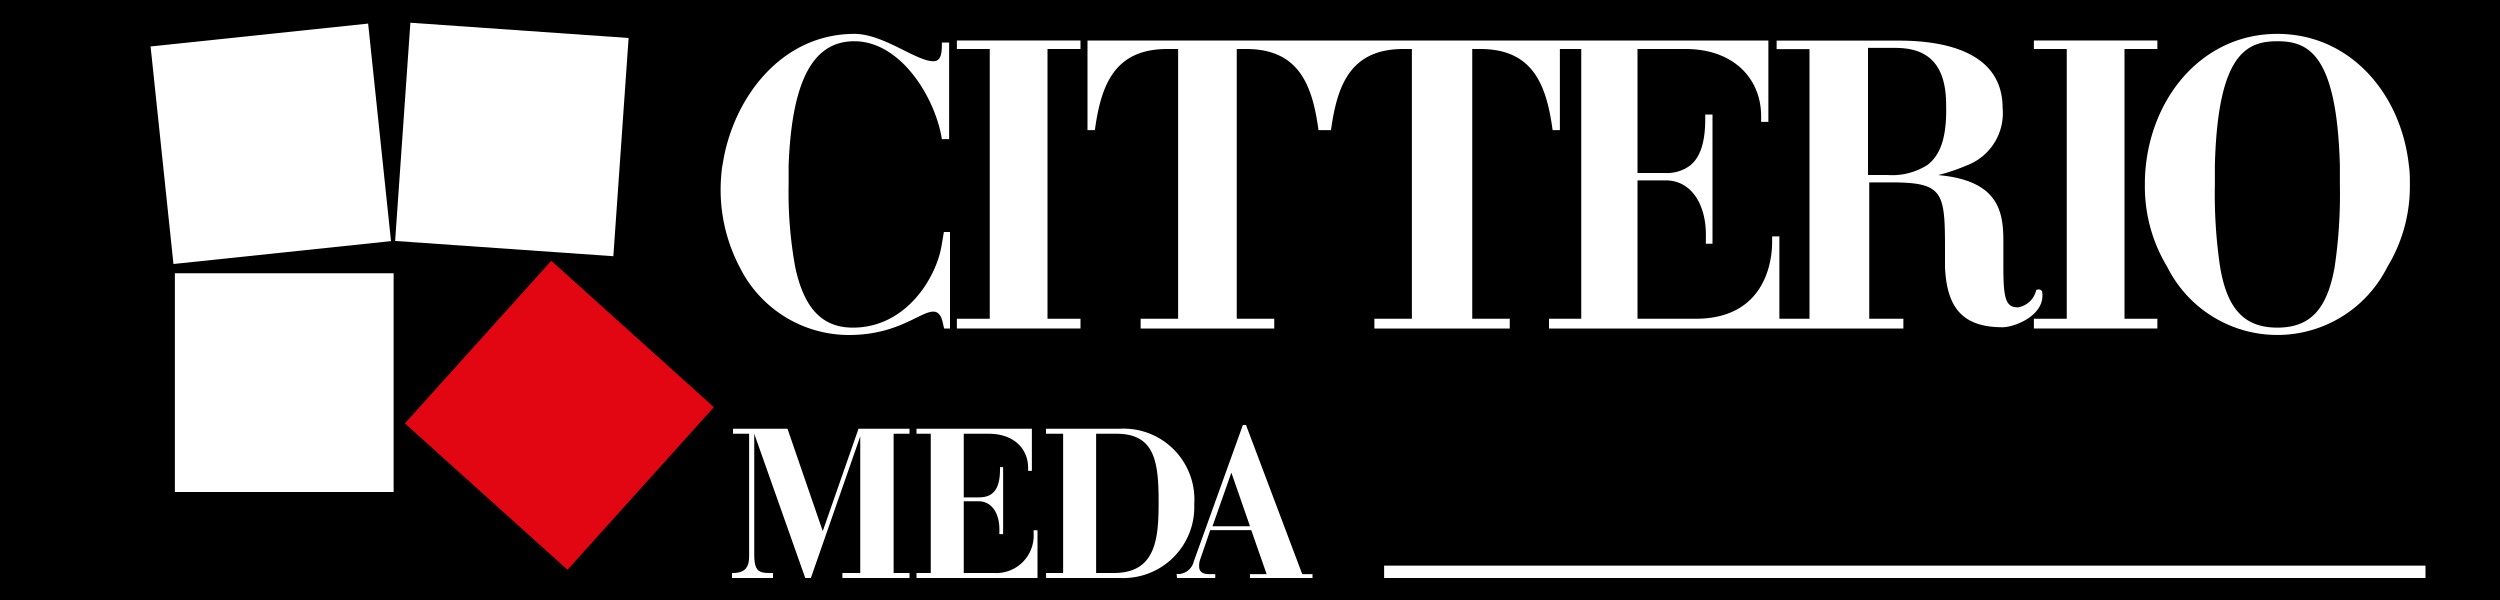 <?xml version="1.0" encoding="utf-8"?><svg xmlns="http://www.w3.org/2000/svg" viewBox="0 0 200 48"><rect width="200" height="48"/><path d="M58.56,46.24h3.28v-.4h-.23c-.92,0-1.27-.15-1.27-1.52V34.7l4.08,11.54h.45l3.95-11.33,0,10.93H67.39v.4h5.37v-.4H71.49V34.7h1.27v-.4H68.68l-2.86,8.19L63,34.3H58.64v.4h1.29v9.77c0,.73-.17,1.37-1.3,1.37h-.07Zm14.76,0H83V42.42h-.31v.24a3,3,0,0,1-3.18,3.18H77.1V40.1h1.17c1.1,0,1.68,1,1.68,2.24v.39h.3V37.37H80v.18c0,1.62-.58,2.24-1.68,2.24H77.1V34.7h2c2,0,3.15,1.19,3.15,2.74v.23h.3V34.3H73.32v.4h1.14V45.84H73.32ZM87.69,34.7h1.63c3.08,0,3.37,2.26,3.37,5.5,0,3-.27,5.64-3.59,5.64H87.69Zm-4,11.54h5.94a5.68,5.68,0,0,0,5.91-5.89,5.67,5.67,0,0,0-6-6.05H83.68v.4h1.37V45.84H83.68ZM97,42.1l1.51-4.29L100,42.1Zm-2.84,4.14h3.06v-.31h-.47c-.34,0-.82-.07-.82-.62A1.47,1.47,0,0,1,96,44.8l.82-2.39h3.28l1.23,3.52H100v.31h5v-.31h-.82L99.68,34h-.25L95.5,44.92a1.31,1.31,0,0,1-1.15,1h-.22Z" style="fill:#fff"/><rect x="13.99" y="21.86" width="17.5" height="17.5" style="fill:#fff"/><rect x="32.2" y="2.41" width="17.5" height="17.5" transform="translate(26.96 51.23) rotate(-86)" style="fill:#fff"/><rect x="36" y="24.47" width="17.5" height="17.5" transform="translate(-9.88 44.25) rotate(-48)" style="fill:#e20613"/><rect x="12.91" y="2.75" width="17.5" height="17.5" transform="translate(-1.08 2.33) rotate(-6)" style="fill:#fff"/><rect x="110.73" y="45.25" width="83.31" height="0.99" style="fill:#fff"/><polygon points="169.96 13.23 169.96 3.92 172.59 3.92 172.59 3.24 162.71 3.24 162.71 3.92 165.34 3.92 165.34 13.23 165.34 21.37 165.34 25.5 162.71 25.5 162.71 26.28 172.59 26.28 172.59 25.5 169.96 25.5 169.96 21.37 169.96 13.23" style="fill:#fff"/><path d="M57.79,13.23a13.89,13.89,0,0,0-.14,1.92,13.32,13.32,0,0,0,1.53,6.23h0a9.76,9.76,0,0,0,8.74,5.42c3.91,0,5.7-1.87,6.74-1.87.68,0,.74.86.87,1.35H76V18.56h-.49l-.19,1.12a7.5,7.5,0,0,1-.51,1.69c-1,2.36-3.22,4.84-6.58,4.84-2.44,0-3.9-1.52-4.61-4.83h0a33.09,33.09,0,0,1-.53-6.61c0-.53,0-1,0-1.53C63.36,6,65.27,3.3,68.35,3.3c3.7,0,6.47,4.49,7,7.83h.58V3.4h-.58c0,.69,0,1.5-.68,1.5-1.37,0-4-2.19-6.31-2.19-5.94,0-9.79,5.26-10.56,10.52" style="fill:#fff"/><path d="M186.77,21.37h0c-.61,3.43-2,4.84-4.58,4.84s-4-1.41-4.58-4.84a39.48,39.48,0,0,1-.42-6.61c0-.53,0-1,0-1.53.23-8.93,2.54-9.93,5-9.93s4.75,1,5,9.93h0c0,.49,0,1,0,1.53a39.48,39.48,0,0,1-.42,6.61m5.94-8.14h0C192.09,7.48,188,2.71,182.19,2.71s-9.9,4.77-10.52,10.52a13,13,0,0,0-.08,1.53,12.4,12.4,0,0,0,1.8,6.61h0a9.84,9.84,0,0,0,17.59,0h0a12.41,12.41,0,0,0,1.81-6.61c0-.52,0-1-.08-1.53" style="fill:#fff"/><path d="M154.14,13.23A5.24,5.24,0,0,1,151,14h-1.56V3.83h2.11c1.81,0,4.14.49,4.14,4.55.06,2.48-.39,4-1.54,4.85m9.12,10c0-.1-.34-.1-.38,0a1.79,1.79,0,0,1-1.46,1.36c-1,0-1.16-.78-1.16-3.26,0-.58,0-1.26,0-2.05,0-2.37-.41-4.84-5.19-5.27V14a15.5,15.5,0,0,0,2.22-.75,4.47,4.47,0,0,0,2.91-4.6c0-4.53-4.7-5.4-8.28-5.4h-9.8v.68h2.63V25.5h-2.41V18.91h-.58v.46a7.62,7.62,0,0,1-.27,2c-.53,1.93-2,4.13-5.85,4.13H131V14.43h2.25c2.11,0,3.22,2,3.22,4.32v.75H137V9.16h-.58v.36c0,1.88-.41,3.07-1.2,3.71a3.08,3.08,0,0,1-2,.61H131V3.92h3.84c3.87,0,6.05,2.39,6.05,5.37v.46h.58V3.24H87v7.17h.59c.49-3.6,1.56-6.49,5.79-6.49h.87V25.5h-3v.78h10.69V25.5h-3V21.37h0V3.92h.75c4.23,0,5.3,2.89,5.79,6.49h1c.49-3.6,1.56-6.49,5.79-6.49h.68V25.5h-3v.78h10.83V25.5h-3V21.37h0V3.92h.64c4.23,0,5.3,2.89,5.79,6.49h.58V3.92h1.71V25.5h-2.58v.78h28.35V25.5h-2.73V14.59h1.72c4.44,0,4.34.85,4.34,6.12,0,.23,0,.45,0,.66.14,3.17,1.34,4.81,4.6,4.81,1,0,3.53-1,3.16-2.91" style="fill:#fff"/><polygon points="83.8 13.23 83.8 3.92 86.44 3.92 86.44 3.24 76.55 3.24 76.55 3.92 79.18 3.92 79.18 13.23 79.18 21.37 79.18 25.5 76.55 25.5 76.55 26.28 86.44 26.28 86.44 25.5 83.8 25.5 83.8 21.37 83.8 13.23" style="fill:#fff"/></svg>